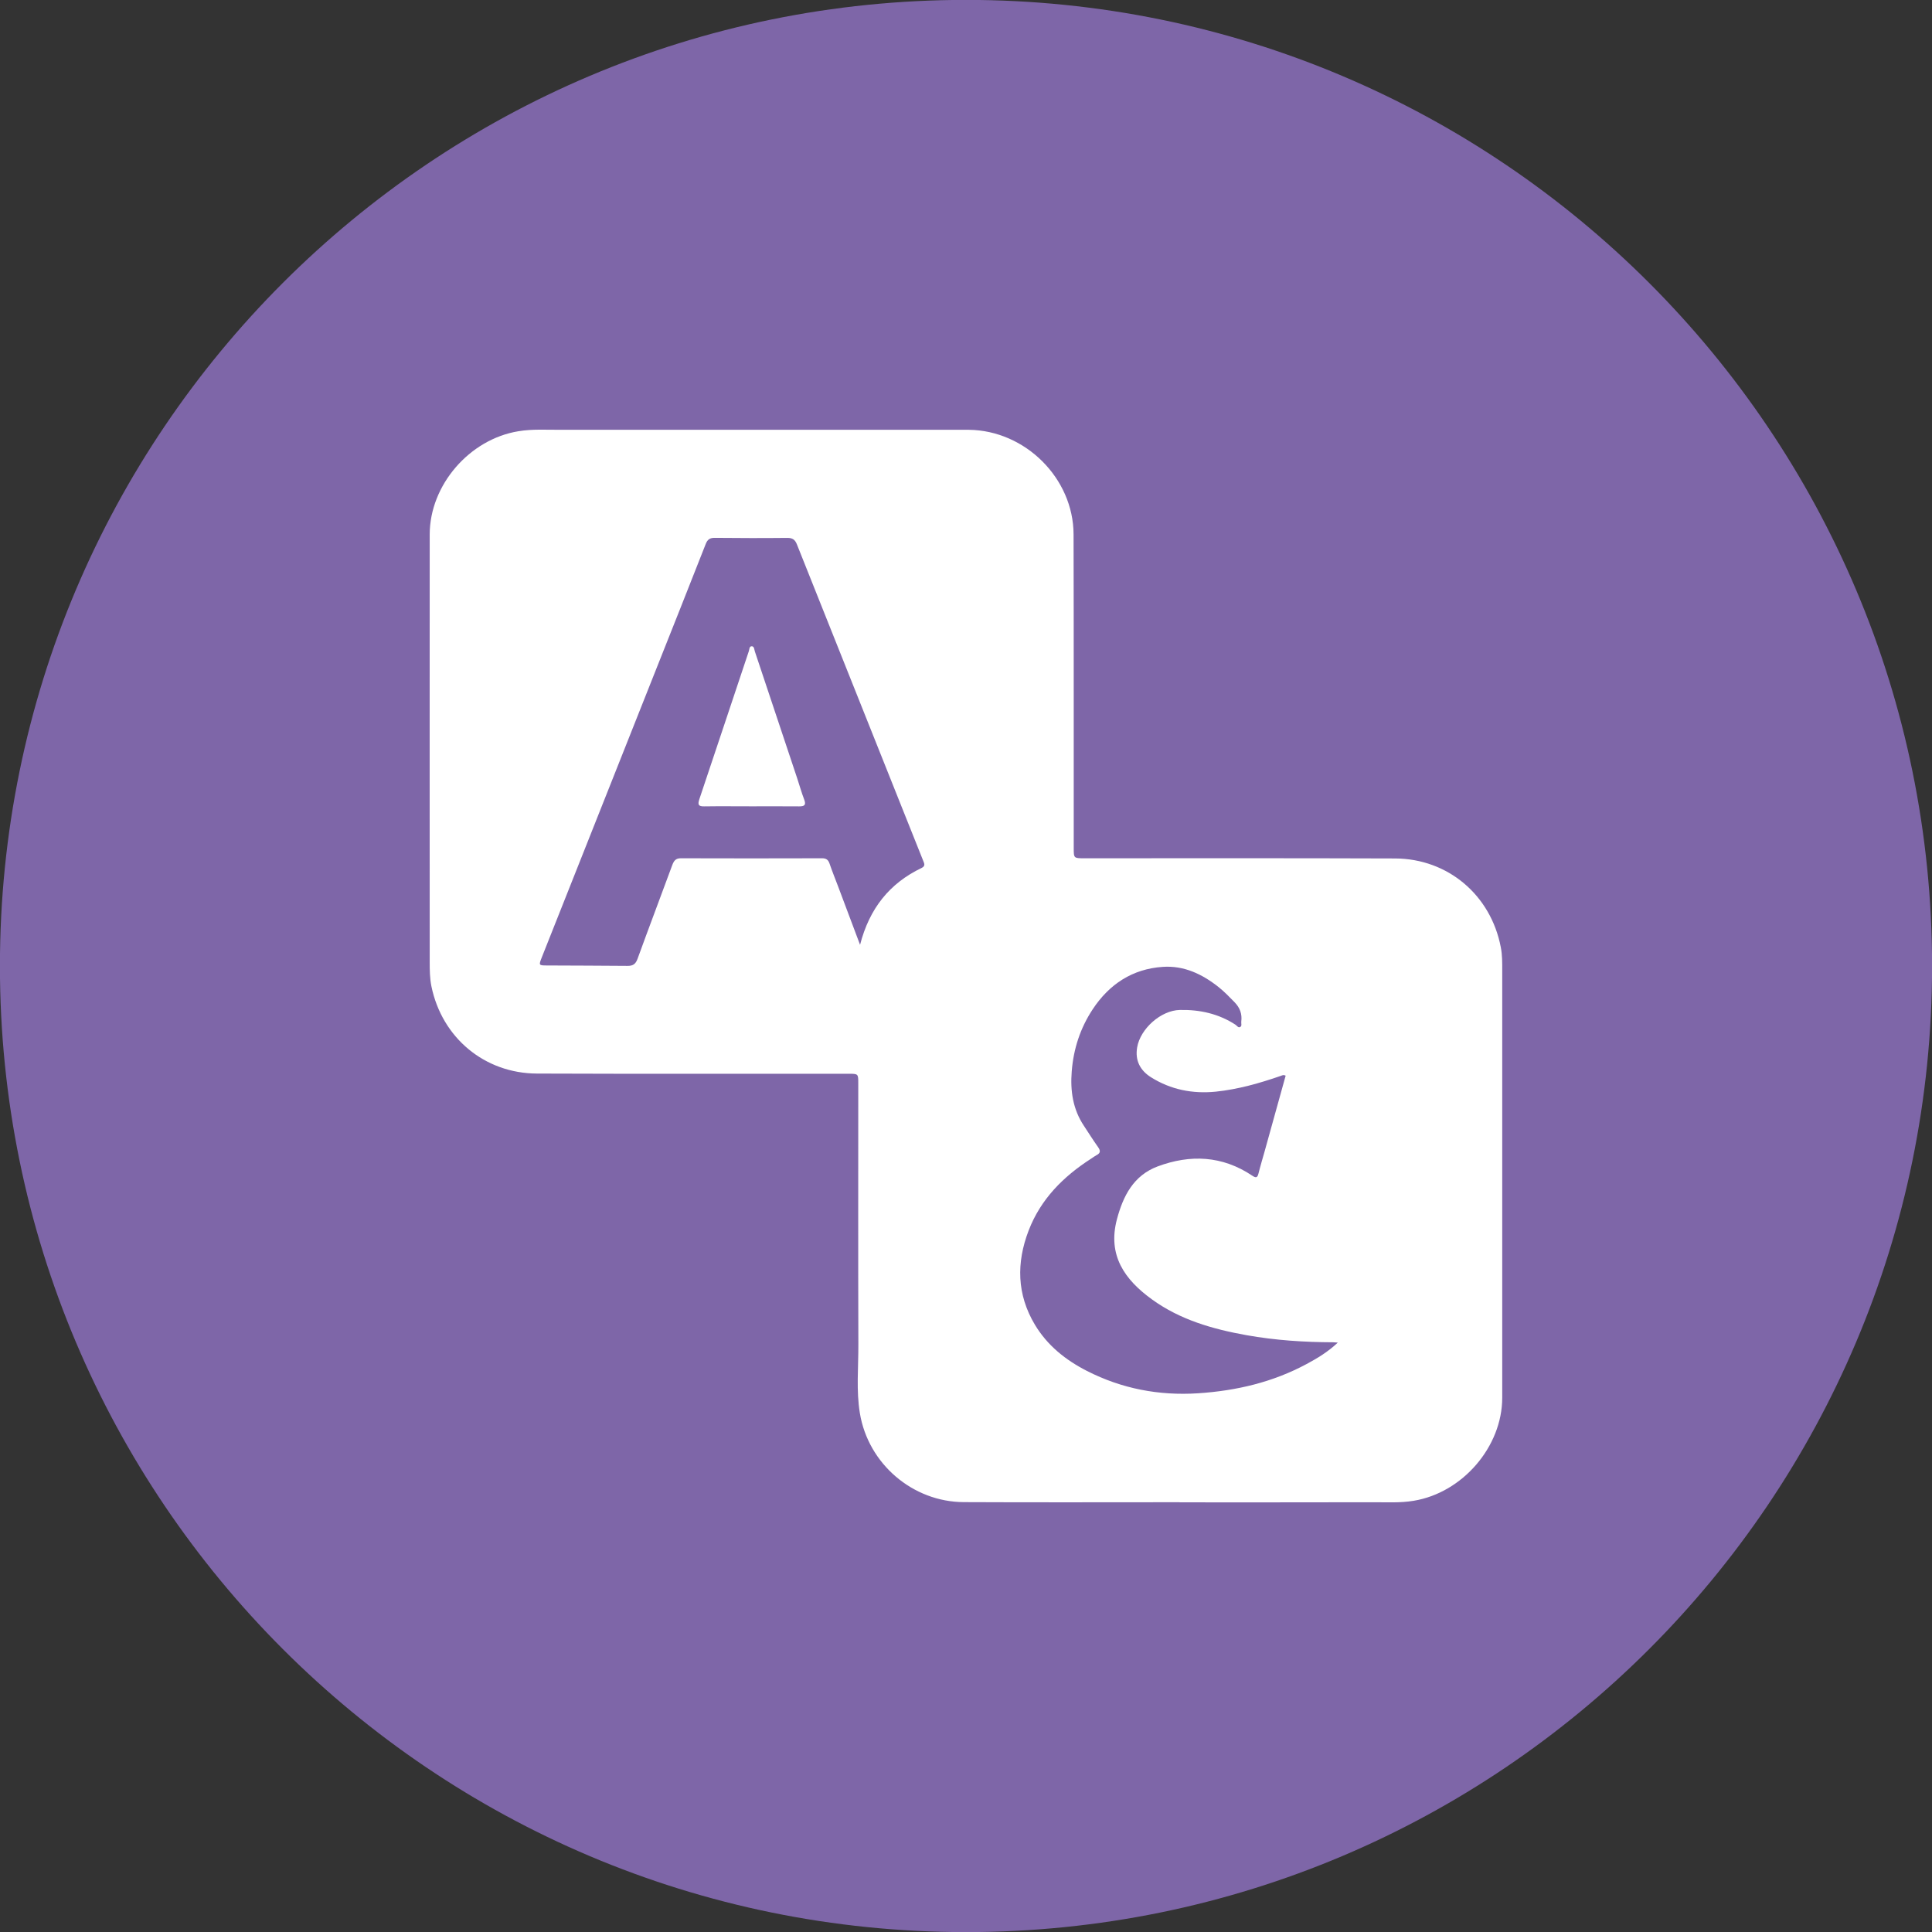 <?xml version="1.0" encoding="UTF-8"?> <!-- Generator: Adobe Illustrator 28.0.0, SVG Export Plug-In . SVG Version: 6.00 Build 0) --> <svg xmlns="http://www.w3.org/2000/svg" xmlns:xlink="http://www.w3.org/1999/xlink" id="Слой_1" x="0px" y="0px" viewBox="0 0 800 800" style="enable-background:new 0 0 800 800;" xml:space="preserve"><rect x="0" y="0" width="800" height="800" fill="#333333" stroke="none"/> <style type="text/css"> .st0{fill:#7E66A8;} .st1{fill:#FFFFFF;} </style> <g> <path class="st0" d="M800.03,400c0,220.93-179.08,400.04-400.05,400.04C179.06,800.04-0.03,620.93-0.03,400 S179.06-0.04,399.98-0.04C620.95-0.04,800.03,179.07,800.03,400"></path> <path class="st1" d="M488.43,622.04c-29.78,0-59.55,0.1-89.33-0.04c-21.17-0.08-39.59-15.87-43.04-36.8 c-1.55-9.38-0.6-18.9-0.63-28.36c-0.11-36.06-0.04-72.15-0.04-108.24c0-3.98,0-3.98-4.09-3.98c-43.01,0-85.98,0.08-128.95-0.08 c-21.73-0.08-39.34-14.86-43.71-36.13c-0.67-3.31-0.71-6.66-0.71-10.01c0-59.01-0.04-118.09,0-177.14 c0.04-20.43,16.48-39.37,36.66-42.68c5.89-1,11.82-0.57,17.71-0.61c50.27-0.04,100.55,0,150.82,0c6.03,0,12.03-0.04,18.03,0 c23.36,0.25,43.32,20.05,43.39,43.29c0.11,43.29,0.04,86.57,0.07,129.82c0,4.31,0,4.31,4.38,4.31c42.9,0,85.77-0.08,128.67,0.08 c21.91,0.08,39.66,15.2,43.78,36.73c0.64,3.22,0.6,6.45,0.6,9.71c0.03,58.94,0.03,117.9,0,176.85c0,20.32-16.48,39.37-36.66,42.68 c-5.68,0.96-11.4,0.57-17.11,0.61c-26.6,0.06-53.24,0.04-79.84,0.04V622.04z M356.13,391.23c3.88-15.07,12.21-25.47,25.47-31.82 c1.76-0.84,1.09-1.93,0.6-3.18c-2.86-7.12-5.68-14.25-8.54-21.37c-14.57-36.48-29.14-72.95-43.68-109.45 c-0.78-1.97-1.83-2.68-3.92-2.68c-10.05,0.11-20.11,0.08-30.16-0.02c-1.98,0-2.93,0.67-3.67,2.53 c-6.95,17.71-13.97,35.35-20.99,53.02c-15.63,39.35-31.26,78.72-46.85,118.05c-1.37,3.43-1.34,3.47,2.22,3.47 c11.04,0.08,22.09,0.04,33.13,0.17c2.33,0.04,3.46-0.71,4.27-2.97c4.69-12.94,9.6-25.81,14.36-38.76c0.67-1.74,1.37-2.83,3.53-2.83 c19.51,0.08,39.02,0.04,58.53,0c1.59,0,2.5,0.57,3.04,2.13c1.09,3.18,2.33,6.28,3.53,9.42 C349.92,374.72,352.89,382.56,356.13,391.23 M532.36,445.42c-0.95-0.5-1.48-0.1-2.01,0.08c-8.79,3.03-17.64,5.57-26.92,6.53 c-9.63,0.96-18.66-0.82-26.88-5.99c-4.45-2.83-6.6-6.93-5.68-12.35c1.31-7.7,9.81-15.32,17.68-15.49 c8.26-0.17,16.05,1.55,23.07,6.13c0.6,0.44,1.16,1.42,1.98,0.88c0.74-0.44,0.28-1.44,0.39-2.22c0.39-3.1-0.53-5.67-2.79-8 c-2.12-2.18-4.23-4.37-6.63-6.28c-6.77-5.36-14.32-8.96-23.11-8.35c-12.52,0.84-22.12,7.16-28.97,17.52 c-5.15,7.79-7.97,16.37-8.71,25.75c-0.64,8.08,0.46,15.66,5.05,22.56c1.94,2.95,3.84,5.96,5.89,8.85c1.02,1.46,0.99,2.43-0.64,3.27 c-0.81,0.44-1.52,0.96-2.26,1.46c-11.54,7.41-20.92,16.79-25.9,29.81c-5.08,13.27-4.9,26.39,2.58,38.91 c5.19,8.67,12.77,14.69,21.59,19.19c14.43,7.35,29.78,10.3,46.01,9.25c15.88-1.05,30.94-4.58,44.98-12.14 c4.45-2.39,8.79-5,12.88-8.85c-0.99-0.08-1.45-0.13-1.91-0.13c-12.03-0.04-23.99-0.82-35.84-2.93 c-14.01-2.51-27.52-6.36-39.2-14.82c-11.29-8.16-18.49-18.25-14.5-33.24c2.58-9.67,6.88-18.06,16.79-21.81 c13.55-5.07,26.85-4.5,39.23,3.81c1.52,1,2.12,0.92,2.58-0.9c0.78-3.14,1.73-6.26,2.61-9.4 C526.57,466.18,529.46,455.87,532.36,445.42"></path> <path class="st1" d="M311.14,333.88c-6.49,0-13.02-0.08-19.51,0.02c-2.44,0.04-2.79-0.69-2.05-2.95 c6.88-20.43,13.65-40.9,20.5-61.33c0.25-0.73,0.14-2.11,1.31-2.01c0.95,0.11,0.92,1.38,1.2,2.2c5.82,17.42,11.64,34.89,17.47,52.35 c0.99,2.97,1.83,6.03,2.96,8.96c0.85,2.26,0.04,2.78-2.08,2.78C324.34,333.84,317.74,333.88,311.14,333.88"></path> </g> </svg> 